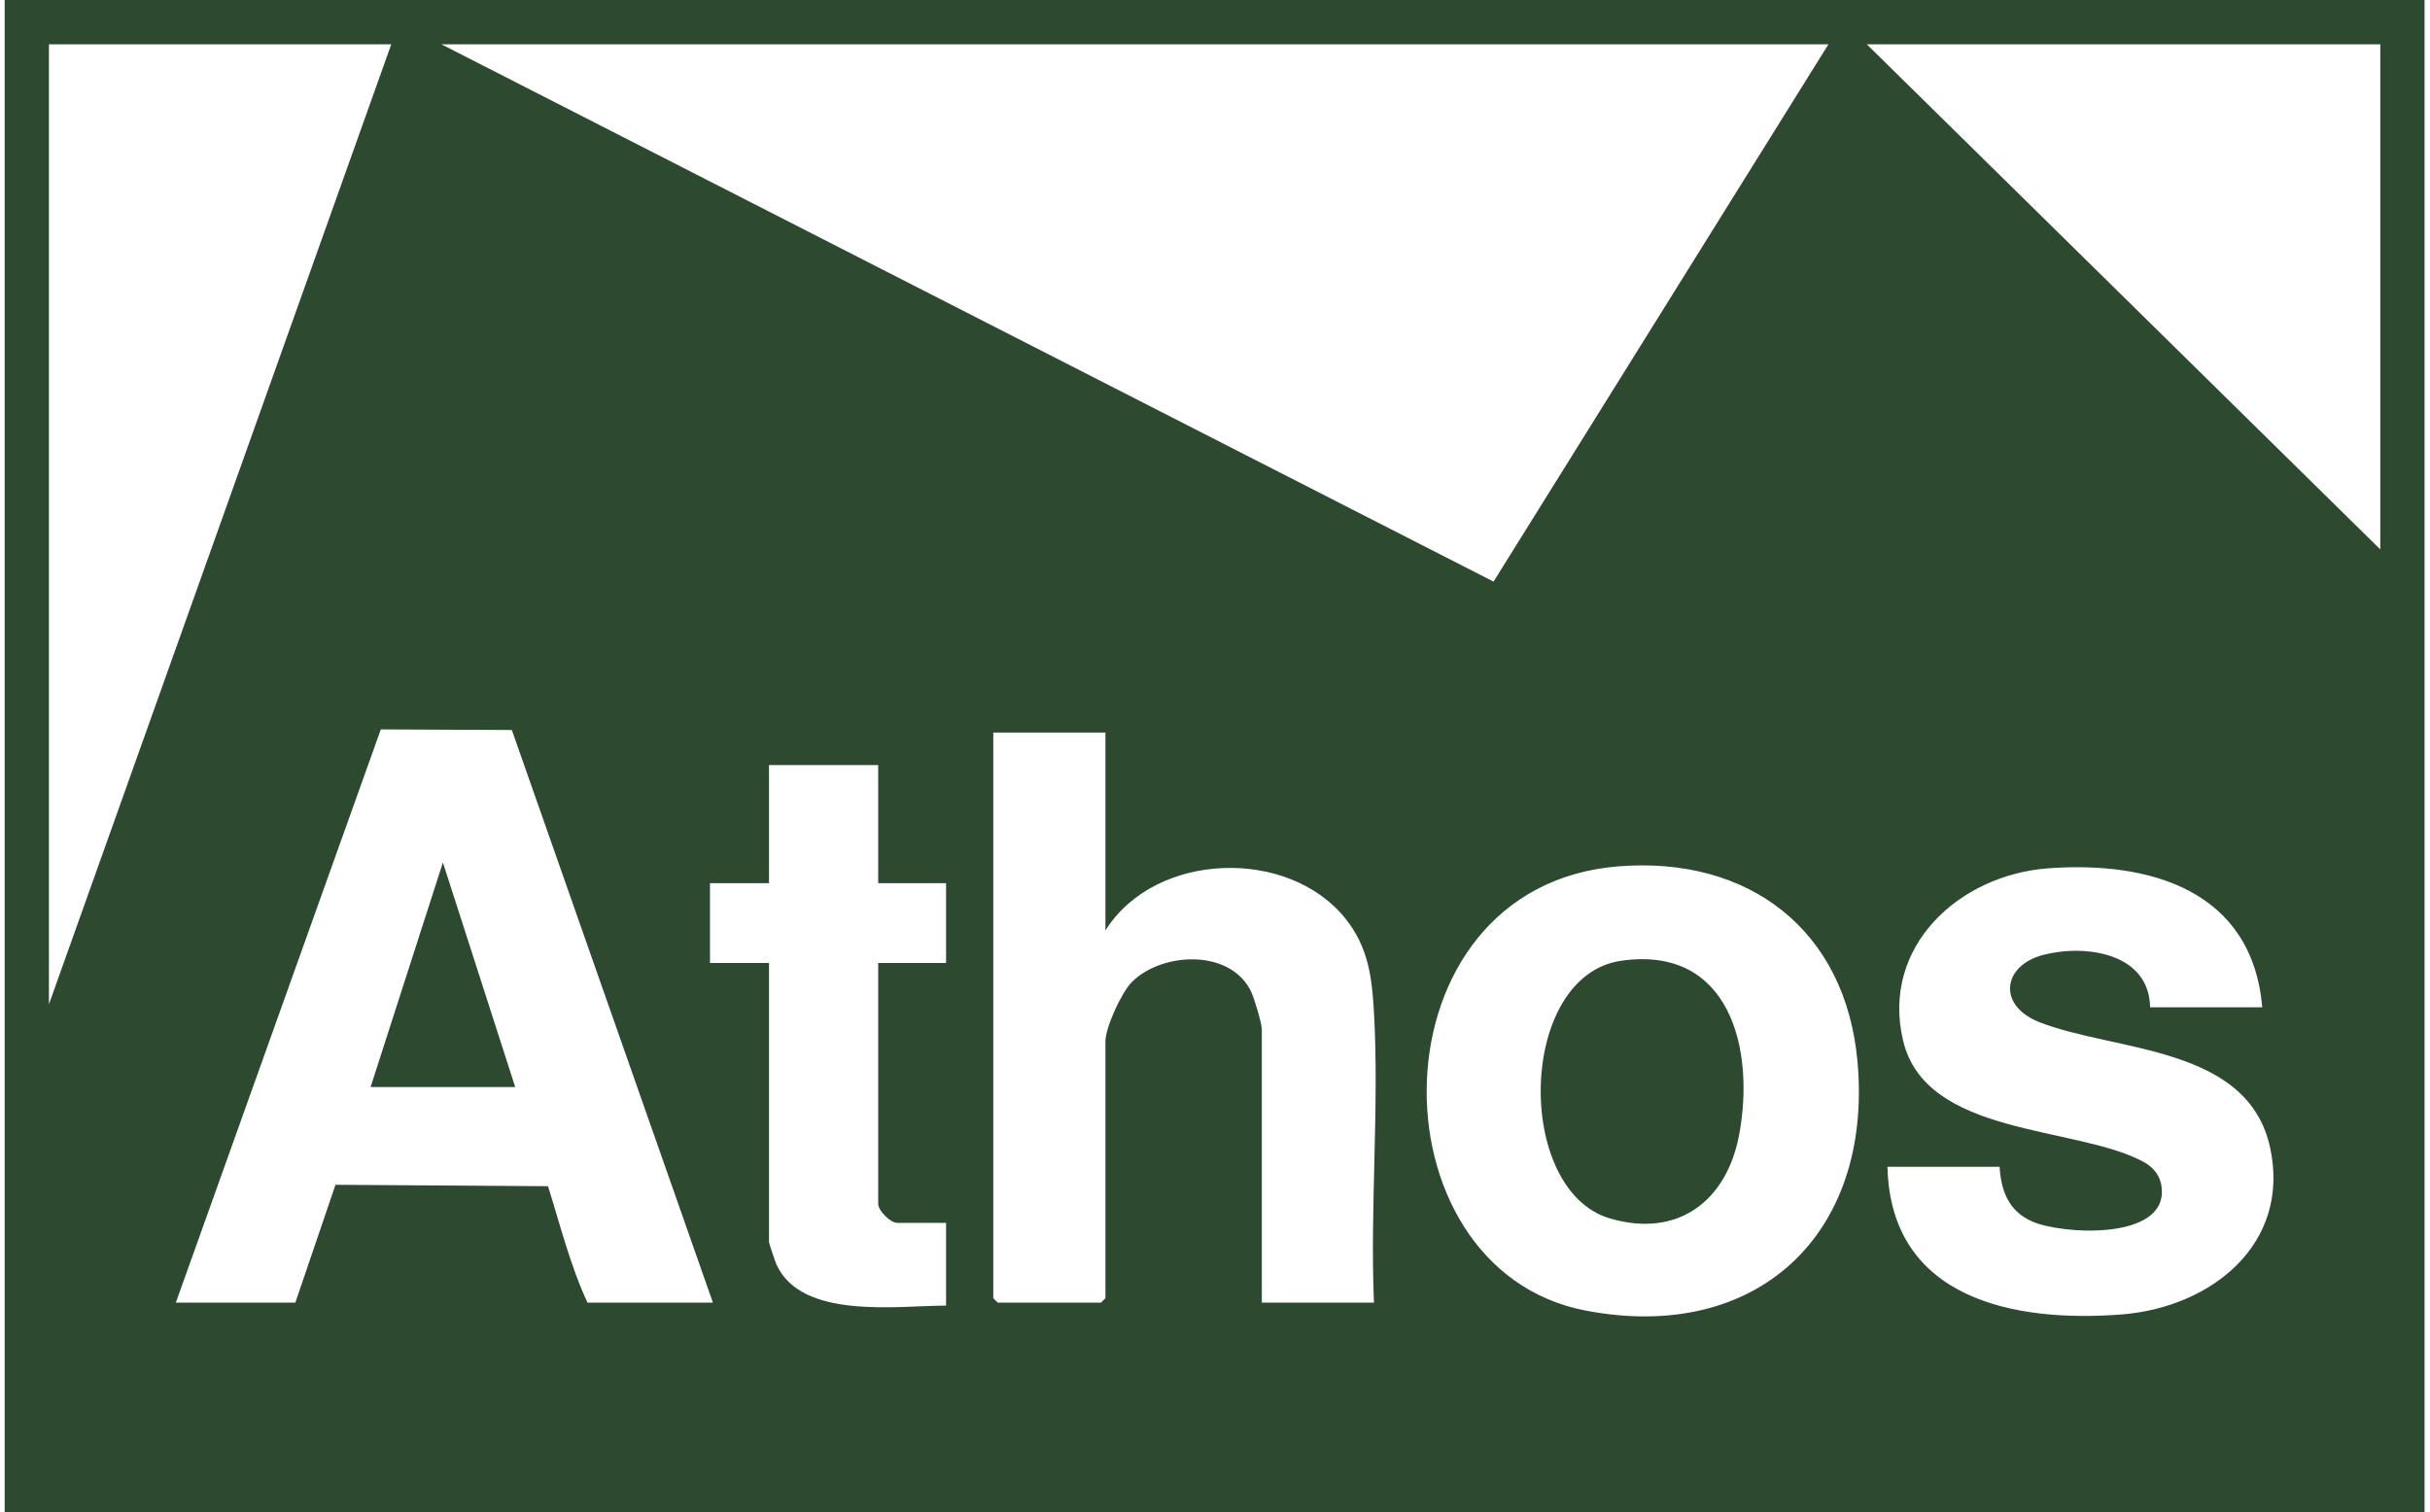 <?xml version="1.0" encoding="UTF-8"?>
<svg width="408px" height="254px" viewBox="0 0 408 254" version="1.1" xmlns="http://www.w3.org/2000/svg" xmlns:xlink="http://www.w3.org/1999/xlink">
    <title>athos-logo</title>
    <g id="Logos" stroke="none" stroke-width="1" fill="none" fill-rule="evenodd">
        <g id="athos-logo" transform="translate(0.783, 0)" fill="#2D4930">
            <path d="M379.051,169.168 C377.355,149.541 360.224,144.571 343.109,145.832 C328.186,146.932 315.017,158.942 318.739,174.735 C322.534,190.836 347.464,189.025 358.922,195.026 C360.828,196.025 362.024,197.477 362.185,199.736 C362.796,208.334 345.448,207.365 340.402,205.136 C336.494,203.41 335.201,200.05 334.952,195.957 L316.124,195.957 C316.642,218.088 337.264,222.197 355.507,220.754 C370.378,219.577 383.807,209.035 380.401,192.869 C376.748,175.527 354.34,176.682 341.623,171.667 C334.512,168.864 335.447,162.153 342.274,160.376 C349.306,158.545 360.064,160.008 360.222,169.168 L379.051,169.168 Z M270.934,145.504 C229.103,148.864 228.877,213.129 265.483,220.118 C294.262,225.613 313.638,207.273 311.105,178.41 C309.151,156.142 292.802,143.747 270.934,145.504 L270.934,145.504 Z M146.666,128.488 L128.333,128.488 L128.333,148.332 L118.423,148.332 L118.423,161.727 L128.333,161.727 L128.333,208.607 C128.333,208.804 129.361,211.867 129.569,212.33 C133.761,221.674 149.841,219.291 158.062,219.273 L158.062,205.383 L149.886,205.383 C148.711,205.383 146.666,203.339 146.666,202.158 L146.666,161.727 L158.062,161.727 L158.062,148.332 L146.666,148.332 L146.666,128.488 Z M184.819,123.031 L165.99,123.031 L165.99,218.033 L166.733,218.777 L184.075,218.777 L184.819,218.033 L184.819,174.873 C184.819,172.575 187.536,166.652 189.258,164.931 C194.384,159.809 206.007,159.337 209.344,166.689 C209.841,167.785 211.08,171.899 211.08,172.889 L211.08,218.777 L229.908,218.777 C229.234,202.708 230.813,185.906 229.903,169.917 C229.567,164.004 228.916,159.055 225.16,154.327 C215.582,142.271 193.16,142.972 184.819,156.27 L184.819,123.031 Z M28.739,218.777 L48.806,218.777 L55.544,198.984 L91.228,199.222 C93.278,205.741 94.988,212.631 97.86,218.777 L118.918,218.777 L85.156,122.604 L63.156,122.501 L28.739,218.777 Z M398.871,7.441 L312.655,7.441 L398.871,92.273 L398.871,7.441 Z M306.214,7.441 L73.333,7.441 L249.985,97.683 L306.214,7.441 Z M64.91,7.441 L7.433,7.441 L7.433,168.672 L64.91,7.441 Z M0,254 L406.303,254 L406.303,0 L0,0 L0,254 Z" id="Fill-2"></path>
            <path d="M271.411,161.36 C289.597,158.725 293.948,176.124 291.214,190.613 C289.111,201.758 280.903,207.965 269.547,204.64 C253.438,199.922 254.03,163.879 271.411,161.36" id="Fill-5"></path>
            <polygon id="Fill-1" points="85.72 182.562 61.441 182.562 73.58 144.855"></polygon>
        </g>
    </g>
</svg>